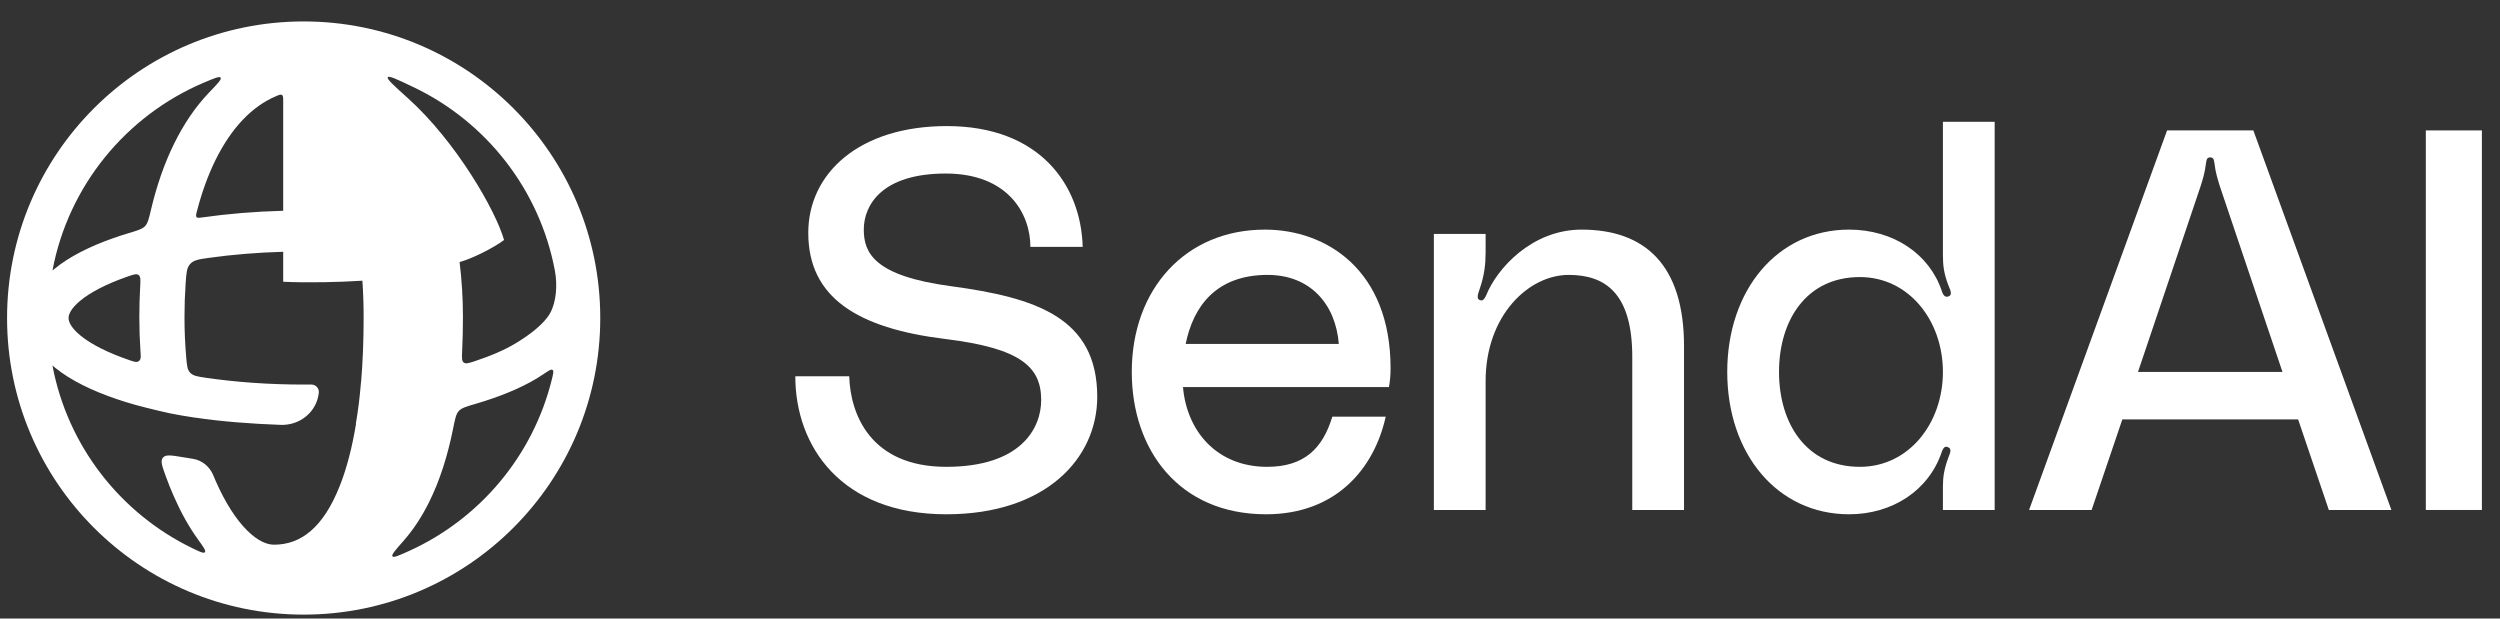 <svg width="97" height="24" viewBox="0 0 97 24" fill="none" xmlns="http://www.w3.org/2000/svg">
	<rect x="0" y="0" width="97" height="24" fill="#333333" stroke="none"/>
	<path fill-rule="evenodd" clip-rule="evenodd" d="M11.782 23.847C18.137 23.847 23.29 18.695 23.29 12.339C23.29 5.984 18.137 0.832 11.782 0.832C5.427 0.832 0.274 5.984 0.274 12.339C0.274 18.695 5.427 23.847 11.782 23.847ZM21.529 10.497C20.938 7.351 18.86 4.728 16.054 3.386C15.413 3.08 15.092 2.927 15.046 2.996C14.999 3.066 15.275 3.314 15.827 3.81C17.692 5.489 19.229 8.16 19.558 9.312C19.144 9.623 18.316 10.037 17.832 10.168C17.917 10.859 17.962 11.575 17.962 12.309C17.962 12.753 17.952 13.193 17.931 13.626C17.919 13.879 17.913 14.005 17.994 14.067C18.075 14.128 18.191 14.09 18.424 14.013C19.062 13.803 19.595 13.568 20.008 13.32C20.528 13.007 21.105 12.58 21.346 12.147C21.586 11.713 21.634 11.06 21.529 10.497ZM10.988 3.913C10.988 3.781 10.988 3.715 10.942 3.685C10.896 3.654 10.838 3.678 10.722 3.727C9.791 4.117 8.981 4.949 8.355 6.222C8.067 6.809 7.827 7.473 7.64 8.199C7.608 8.323 7.592 8.385 7.626 8.424C7.66 8.462 7.725 8.453 7.854 8.435C8.837 8.295 9.891 8.207 10.988 8.178V3.913ZM10.988 9.769C9.977 9.797 9.015 9.878 8.127 10.002C7.725 10.058 7.524 10.086 7.384 10.236C7.244 10.386 7.231 10.587 7.203 10.988C7.173 11.418 7.158 11.858 7.158 12.308C7.158 12.824 7.18 13.336 7.223 13.839C7.251 14.174 7.265 14.341 7.38 14.463C7.495 14.585 7.662 14.61 7.996 14.659C9.15 14.827 10.429 14.921 11.782 14.921C11.882 14.921 11.981 14.921 12.08 14.92C12.252 14.918 12.389 15.069 12.37 15.241C12.289 15.984 11.637 16.512 10.89 16.485C9.729 16.444 8.518 16.348 7.583 16.204C7.583 16.206 7.583 16.207 7.584 16.208C7.232 16.154 6.853 16.091 6.6 16.038C6.31 15.977 5.965 15.893 5.686 15.822C5.548 15.787 5.429 15.756 5.344 15.733C5.302 15.722 5.268 15.713 5.245 15.707L5.245 15.707C4.991 15.635 4.747 15.56 4.513 15.48C3.568 15.158 2.747 14.758 2.145 14.273C2.108 14.243 2.072 14.213 2.035 14.182C2.622 17.303 4.67 19.909 7.443 21.26C7.749 21.409 7.903 21.484 7.951 21.426C7.999 21.369 7.895 21.224 7.686 20.936C7.329 20.443 7.014 19.872 6.743 19.254C6.633 19.006 6.53 18.748 6.433 18.48C6.288 18.082 6.216 17.883 6.322 17.756C6.428 17.628 6.646 17.665 7.082 17.737C7.226 17.761 7.362 17.783 7.478 17.801C7.837 17.855 8.135 18.102 8.274 18.438C8.305 18.515 8.338 18.591 8.37 18.665C8.741 19.509 9.162 20.157 9.587 20.58C10.015 21.006 10.37 21.134 10.634 21.134C11.674 21.134 12.544 20.473 13.187 18.843C13.458 18.157 13.665 17.348 13.814 16.443C13.811 16.443 13.809 16.443 13.806 16.443C13.899 15.906 13.96 15.398 14.006 14.834C14.007 14.834 14.008 14.834 14.01 14.833C14.077 14.038 14.109 13.191 14.109 12.308C14.109 11.826 14.093 11.352 14.061 10.891C13.178 10.946 12.05 10.978 10.991 10.933V10.908H10.988V9.769ZM5.406 12.308C5.406 12.753 5.421 13.197 5.451 13.637C5.463 13.821 5.47 13.912 5.428 13.969C5.407 13.999 5.377 14.022 5.343 14.035C5.277 14.06 5.193 14.032 5.026 13.975C4.176 13.685 3.545 13.359 3.143 13.035C2.733 12.705 2.66 12.465 2.66 12.339C2.66 12.217 2.729 11.986 3.115 11.667C3.496 11.352 4.095 11.032 4.908 10.745C4.919 10.741 4.93 10.737 4.941 10.734C5.178 10.651 5.297 10.609 5.379 10.671C5.461 10.733 5.454 10.864 5.439 11.124C5.417 11.514 5.406 11.909 5.406 12.308ZM6.755 5.575C6.378 6.341 6.081 7.199 5.862 8.123C5.778 8.482 5.735 8.661 5.629 8.774C5.523 8.886 5.347 8.939 4.995 9.045C4.782 9.109 4.576 9.176 4.378 9.246C3.471 9.566 2.681 9.963 2.102 10.441C2.08 10.46 2.057 10.478 2.035 10.497C2.654 7.203 4.901 4.484 7.909 3.207C8.314 3.035 8.516 2.949 8.561 3.014C8.606 3.078 8.445 3.245 8.125 3.577C7.578 4.145 7.123 4.826 6.755 5.575ZM15.651 20.992C15.337 21.347 15.181 21.524 15.227 21.587C15.273 21.649 15.477 21.556 15.886 21.371C18.615 20.129 20.681 17.687 21.412 14.719C21.466 14.5 21.493 14.391 21.439 14.353C21.384 14.316 21.287 14.382 21.091 14.514C21.005 14.573 20.916 14.629 20.827 14.683C20.187 15.068 19.382 15.397 18.463 15.666C18.095 15.773 17.911 15.827 17.802 15.946C17.693 16.065 17.656 16.253 17.581 16.628C17.37 17.68 17.065 18.648 16.645 19.49C16.366 20.052 16.035 20.557 15.651 20.992Z" fill="white" />
	<path d="M36.904 11.105C40.147 11.545 42.573 12.298 42.573 15.394C42.573 17.779 40.586 19.954 36.716 19.954C32.637 19.954 30.858 17.318 30.858 14.599H32.95C32.992 16.063 33.766 18.113 36.716 18.113C39.603 18.113 40.398 16.628 40.398 15.519C40.398 14.222 39.582 13.511 36.695 13.155C33.264 12.737 31.361 11.545 31.361 9.034C31.361 6.733 33.327 4.892 36.737 4.892C40.356 4.892 41.946 7.193 42.008 9.578H39.979C39.979 8.281 39.101 6.733 36.695 6.733C34.227 6.733 33.515 7.947 33.515 8.909C33.515 9.808 33.913 10.708 36.904 11.105Z" fill="white" />
	<path d="M53.954 14.285C53.954 14.578 53.933 14.787 53.891 15.017H45.9C46.046 16.733 47.218 18.113 49.163 18.113C50.607 18.113 51.318 17.402 51.694 16.168H53.765C53.326 18.155 51.862 19.954 49.121 19.954C45.753 19.954 43.913 17.465 43.913 14.431C43.913 11.21 46.004 8.909 49.08 8.909C51.464 8.909 53.954 10.478 53.954 14.285ZM46.004 13.344H51.946C51.82 11.775 50.816 10.666 49.184 10.666C47.176 10.666 46.297 11.9 46.004 13.344Z" fill="white" />
	<path d="M61.366 8.909C63.834 8.909 65.34 10.29 65.34 13.427V19.787H63.332V13.846C63.332 11.356 62.265 10.666 60.864 10.666C59.316 10.666 57.642 12.235 57.642 14.787V19.787H55.634V9.076H57.642V9.787C57.642 10.227 57.6 10.666 57.412 11.21C57.349 11.398 57.266 11.607 57.433 11.649C57.559 11.691 57.621 11.545 57.663 11.461C58.081 10.415 59.441 8.909 61.366 8.909Z" fill="white" />
	<path d="M75.385 4.725H77.393V19.787H75.385V18.887C75.385 18.511 75.427 18.218 75.594 17.758C75.657 17.59 75.762 17.402 75.552 17.339C75.427 17.297 75.364 17.465 75.343 17.527C74.841 19.034 73.419 19.954 71.745 19.954C68.963 19.954 67.017 17.611 67.017 14.431C67.017 11.252 68.963 8.909 71.745 8.909C73.461 8.909 74.862 9.85 75.343 11.294C75.364 11.356 75.427 11.566 75.594 11.503C75.783 11.44 75.657 11.231 75.594 11.063C75.427 10.624 75.385 10.31 75.385 9.913V4.725ZM72.164 18.113C74.067 18.113 75.385 16.419 75.385 14.431C75.385 12.444 74.067 10.75 72.164 10.75C70.072 10.75 69.026 12.444 69.026 14.431C69.026 16.419 70.072 18.113 72.164 18.113Z" fill="white" />
	<path d="M90.359 19.787L89.167 16.272H82.347L81.155 19.787H78.728L84.083 5.06H87.43L92.786 19.787H90.359ZM82.954 14.431H88.56L86.133 7.235C86.05 6.963 85.966 6.712 85.924 6.357C85.903 6.231 85.903 6.106 85.757 6.106C85.61 6.106 85.61 6.231 85.589 6.357C85.548 6.712 85.464 6.963 85.38 7.235L82.954 14.431Z" fill="white" />
	<path d="M96.297 19.787H94.122V5.06H96.297V19.787Z" fill="white" />
</svg>
